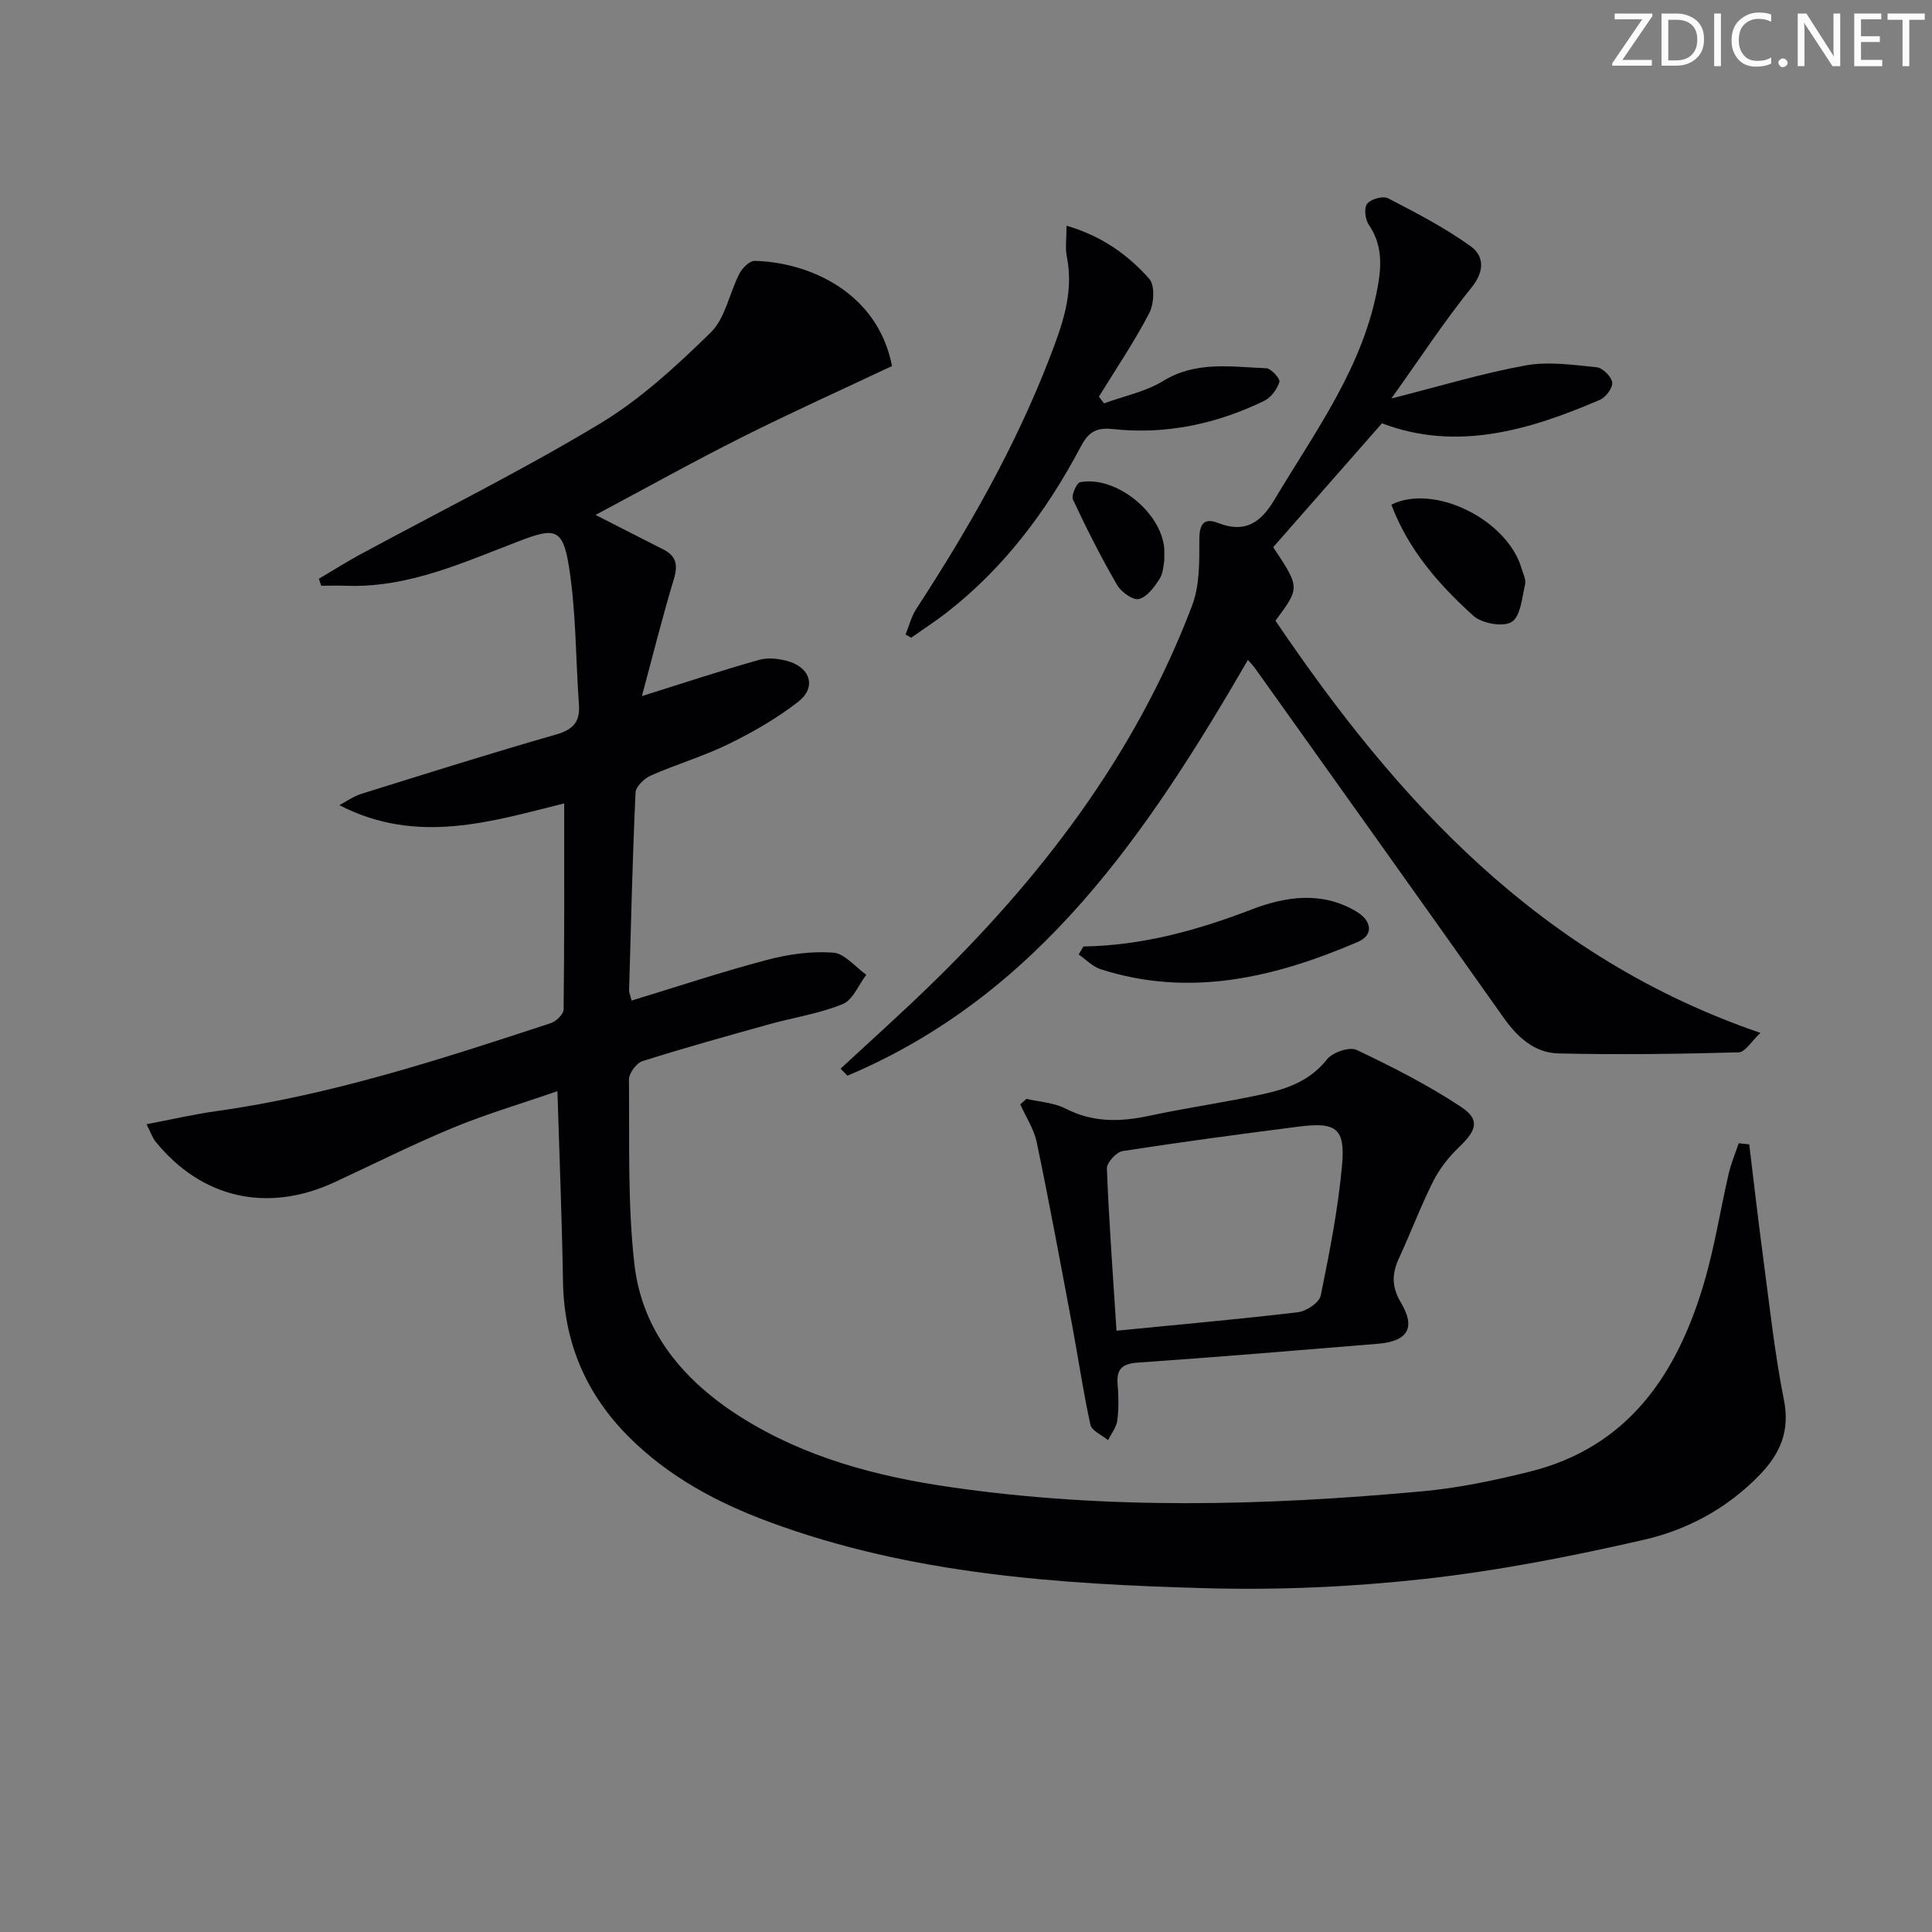 <svg enable-background="new 0 0 400 400" viewBox="0 0 400 400" xmlns="http://www.w3.org/2000/svg"><rect x="0" y="0" width="400" height="400" fill="#808080" stroke="none"/><g fill="#fafbfa"><path d="m342.2 3.2-6.3 9.2h6.1v1.2h-8.2v-.5l6.2-9.1h-5.7v-1.2h7.8v.4z"/><path d="m344 13.7v-10.9h3.1c1.6 0 3 .5 4.1 1.4 1.1 1 1.6 2.2 1.6 3.9s-.5 3-1.6 4-2.5 1.5-4.2 1.5h-3zm1.4-9.6v8.4h1.6c1.4 0 2.5-.4 3.2-1.1.8-.8 1.2-1.8 1.2-3.2s-.4-2.4-1.2-3.1-1.8-1-3.1-1z"/><path d="m356.3 2.8v10.9h-1.4v-10.9z"/><path d="m366.6 13.2c-.8.4-1.8.6-3 .6-1.6 0-2.8-.5-3.7-1.5s-1.4-2.3-1.4-3.9c0-1.7.5-3.2 1.6-4.2s2.4-1.6 4-1.6c1 0 1.9.1 2.6.4v1.5c-.8-.4-1.6-.6-2.6-.6-1.2 0-2.2.4-3 1.2s-1.1 1.9-1.1 3.3c0 1.3.4 2.3 1.1 3.1s1.6 1.1 2.8 1.1c1.1 0 2-.2 2.8-.7v1.3z"/><path d="m368.2 13c0-.3.1-.5.3-.6.2-.2.4-.3.6-.3.3 0 .5.1.7.3s.3.4.3.6-.1.5-.3.6c-.2.2-.4.3-.7.3s-.5-.1-.6-.3c-.2-.2-.3-.4-.3-.6z"/><path d="m381.1 13.7h-1.7l-5.5-8.4c-.2-.2-.3-.5-.4-.7 0 .2.1.8.1 1.5v7.6h-1.4v-10.9h1.8l5.3 8.3c.3.4.4.6.4.8 0-.3-.1-.8-.1-1.6v-7.5h1.4v10.9z"/><path d="m389.7 13.7h-5.8v-10.9h5.6v1.2h-4.2v3.5h3.9v1.2h-3.9v3.7h4.4z"/><path d="m398.4 4.1h-3.1v9.6h-1.4v-9.6h-3.1v-1.3h7.7v1.3z"/></g><path d="m362.16 236.93c.93 7.65 1.8 15.3 2.82 22.94 1.34 10.02 2.4 20.11 4.37 30.02 1.27 6.39-.8 11.04-4.9 15.33-6.63 6.94-14.96 11.48-24.03 13.56-15 3.44-30.2 6.42-45.48 8.12-15 1.66-30.23 2.34-45.32 1.92-30.59-.84-61.12-2.92-90.25-13.68-10.86-4.01-20.91-9.37-29.2-17.67-8.89-8.9-13.41-19.56-13.61-32.18-.21-12.77-.73-25.54-1.15-39.38-7.84 2.72-14.91 4.79-21.67 7.6-8.29 3.43-16.32 7.48-24.46 11.25-13.91 6.45-27.53 3.37-37.09-8.42-.59-.73-.89-1.69-1.86-3.58 5.19-.98 9.78-2.06 14.43-2.71 23.81-3.32 46.54-10.75 69.25-18.21 1.12-.37 2.67-1.85 2.68-2.83.17-14.12.12-28.24.12-42.67-14.79 3.65-30.41 8.73-46.54.36 1.49-.79 2.9-1.83 4.48-2.32 13.45-4.2 26.89-8.44 40.43-12.32 3.58-1.03 4.94-2.7 4.68-6.25-.69-9.58-.57-19.28-2.1-28.71-1.25-7.72-2.98-7.86-10.12-5.13-11.6 4.42-23 9.75-35.88 9.31-1.75-.06-3.5-.01-5.25-.01-.16-.48-.33-.96-.49-1.44 2.88-1.7 5.7-3.49 8.64-5.08 16.52-8.95 33.39-17.31 49.47-26.99 8.44-5.07 15.92-11.99 23.01-18.91 3.04-2.97 3.86-8.15 5.95-12.2.6-1.16 2.1-2.67 3.16-2.64 11.29.28 25.47 6.5 28.43 21.77-10.33 4.88-20.78 9.58-31 14.71-10.04 5.03-19.85 10.51-30.38 16.12 5.22 2.66 9.59 4.9 13.99 7.12 2.7 1.36 3.12 3.21 2.23 6.15-2.42 8.02-4.44 16.16-6.62 24.24 8.55-2.68 16.37-5.28 24.29-7.51 1.91-.54 4.31-.23 6.26.38 4.44 1.41 5.51 5.43 1.83 8.29-4.4 3.42-9.35 6.28-14.38 8.74-5.2 2.55-10.83 4.2-16.14 6.54-1.36.6-3.13 2.28-3.18 3.54-.62 13.63-.95 27.27-1.33 40.91-.01.48.22.96.51 2.15 9.39-2.86 18.63-5.94 28.03-8.42 4.42-1.17 9.18-1.84 13.7-1.51 2.39.17 4.58 2.97 6.87 4.58-1.6 2.09-2.78 5.22-4.89 6.08-4.83 1.97-10.13 2.76-15.2 4.17-8.78 2.44-17.56 4.89-26.25 7.63-1.25.4-2.81 2.51-2.8 3.81.13 12.76-.31 25.63 1.13 38.26 1.61 14.05 10.28 24.22 22.08 31.66 13.19 8.32 27.94 12.23 43.14 14.44 32.63 4.76 65.37 3.9 98.07.88 7.4-.68 14.77-2.24 22-4.03 20.43-5.06 30.52-20.1 36.11-38.92 2.22-7.46 3.4-15.21 5.16-22.81.5-2.14 1.37-4.19 2.07-6.28.72.08 1.45.16 2.18.23z" fill="#010104"/><path d="m174.03 221.26c5.94-5.51 11.97-10.92 17.8-16.54 23.59-22.79 43.25-48.38 54.98-79.34 1.57-4.13 1.51-9.02 1.5-13.56-.01-3.22.85-4.73 3.89-3.54 5.59 2.18 8.83-.08 11.64-4.79 8.48-14.23 18.54-27.64 21.48-44.56.77-4.45.73-8.49-1.93-12.41-.75-1.1-1.02-3.48-.33-4.34.77-.97 3.27-1.67 4.32-1.13 5.84 3.02 11.74 6.09 17.07 9.91 2.84 2.04 2.97 5.16.19 8.6-5.58 6.91-10.47 14.39-16.57 22.94 10.16-2.57 18.87-5.23 27.77-6.84 4.75-.86 9.85-.11 14.74.38 1.23.12 3.04 1.92 3.21 3.13.15 1.1-1.32 3.08-2.53 3.6-14.73 6.35-29.72 10.74-45.14 4.87-7.54 8.59-14.94 17.02-22.52 25.65 5.56 8.36 5.56 8.36.47 15.22 25.25 37.32 54.78 69.72 100.41 85.34-1.83 1.7-3.15 4-4.53 4.03-12.43.34-24.88.51-37.31.22-4.88-.11-8.43-3.3-11.29-7.34-17.1-24.18-34.32-48.28-51.51-72.41-.37-.52-.83-.98-1.47-1.72-20.73 35.73-43.29 69.38-82.92 86.08-.48-.51-.95-.98-1.42-1.45z" fill="#010104"/><path d="m212.52 227.51c2.71.63 5.67.77 8.07 2 5.68 2.92 11.35 2.79 17.36 1.5 7.79-1.67 15.7-2.77 23.48-4.47 5.03-1.1 9.81-2.76 13.31-7.21 1.14-1.45 4.65-2.66 6.12-1.96 7.41 3.51 14.78 7.27 21.61 11.78 4 2.64 3.28 4.84-.36 8.32-2.12 2.03-4.06 4.47-5.37 7.09-2.61 5.18-4.65 10.65-7.09 15.92-1.5 3.24-1.55 5.96.42 9.26 3.1 5.19 1.35 7.97-4.77 8.47-16.56 1.36-33.12 2.75-49.69 3.9-3.25.23-4.48 1.29-4.22 4.49.2 2.48.26 5.03-.06 7.48-.19 1.42-1.25 2.73-1.92 4.09-1.27-1.06-3.37-1.93-3.65-3.2-1.5-6.77-2.48-13.65-3.76-20.47-2.38-12.67-4.72-25.35-7.35-37.98-.57-2.74-2.24-5.25-3.41-7.87.42-.38.85-.76 1.28-1.14zm18.64 48c13.19-1.3 25.41-2.38 37.58-3.83 1.74-.21 4.4-1.99 4.7-3.44 1.83-8.91 3.58-17.88 4.41-26.92.71-7.72-1.19-9.06-8.94-8.07-12.18 1.56-24.35 3.18-36.48 5.07-1.3.2-3.31 2.4-3.26 3.6.43 11.09 1.26 22.16 1.99 33.59z" fill="#010104"/><path d="m220.82 46.73c7.4 2.17 12.74 6.07 17.11 10.98 1.22 1.36 1.01 5.18.01 7.12-3.1 5.96-6.9 11.55-10.42 17.29.35.46.7.92 1.05 1.39 4.11-1.5 8.6-2.4 12.26-4.64 6.86-4.21 14.13-2.89 21.34-2.63 1 .04 2.92 2.19 2.72 2.83-.48 1.5-1.71 3.22-3.11 3.9-9.9 4.82-20.46 7.06-31.39 5.86-3.9-.43-5.26 1.05-6.75 3.86-7 13.21-15.83 24.98-27.74 34.21-2.34 1.81-4.83 3.42-7.25 5.13-.39-.22-.77-.44-1.16-.66.72-1.77 1.18-3.71 2.21-5.29 10.72-16.45 20.43-33.41 27.54-51.8 2.66-6.87 5.14-13.58 3.64-21.13-.37-1.84-.06-3.81-.06-6.42z" fill="#010104"/><path d="m224.3 195.96c12.14-.19 23.54-3.33 34.8-7.65 7.03-2.7 14.54-3.86 21.67.38 3.35 1.99 3.63 4.93.32 6.34-17.13 7.33-34.68 11.58-53.21 5.64-1.67-.54-3.04-2.01-4.55-3.05.32-.55.65-1.11.97-1.66z" fill="#010104"/><path d="m288.07 104.49c8.78-4.44 23.98 3.07 26.94 13.16.33 1.11.98 2.36.74 3.37-.64 2.75-.93 6.6-2.78 7.75-1.77 1.1-6.16.31-7.93-1.28-7.16-6.46-13.5-13.73-16.97-23z" fill="#010104"/><path d="m241.05 116.1c-.15.64-.16 2.46-.99 3.78-1.07 1.69-2.61 3.76-4.29 4.14-1.26.29-3.68-1.49-4.52-2.96-3.31-5.73-6.31-11.64-9.11-17.63-.39-.84.76-3.46 1.51-3.6 7.38-1.38 16.8 6.22 17.4 13.76.04.5 0 1 0 2.51z" fill="#010104"/></svg>
